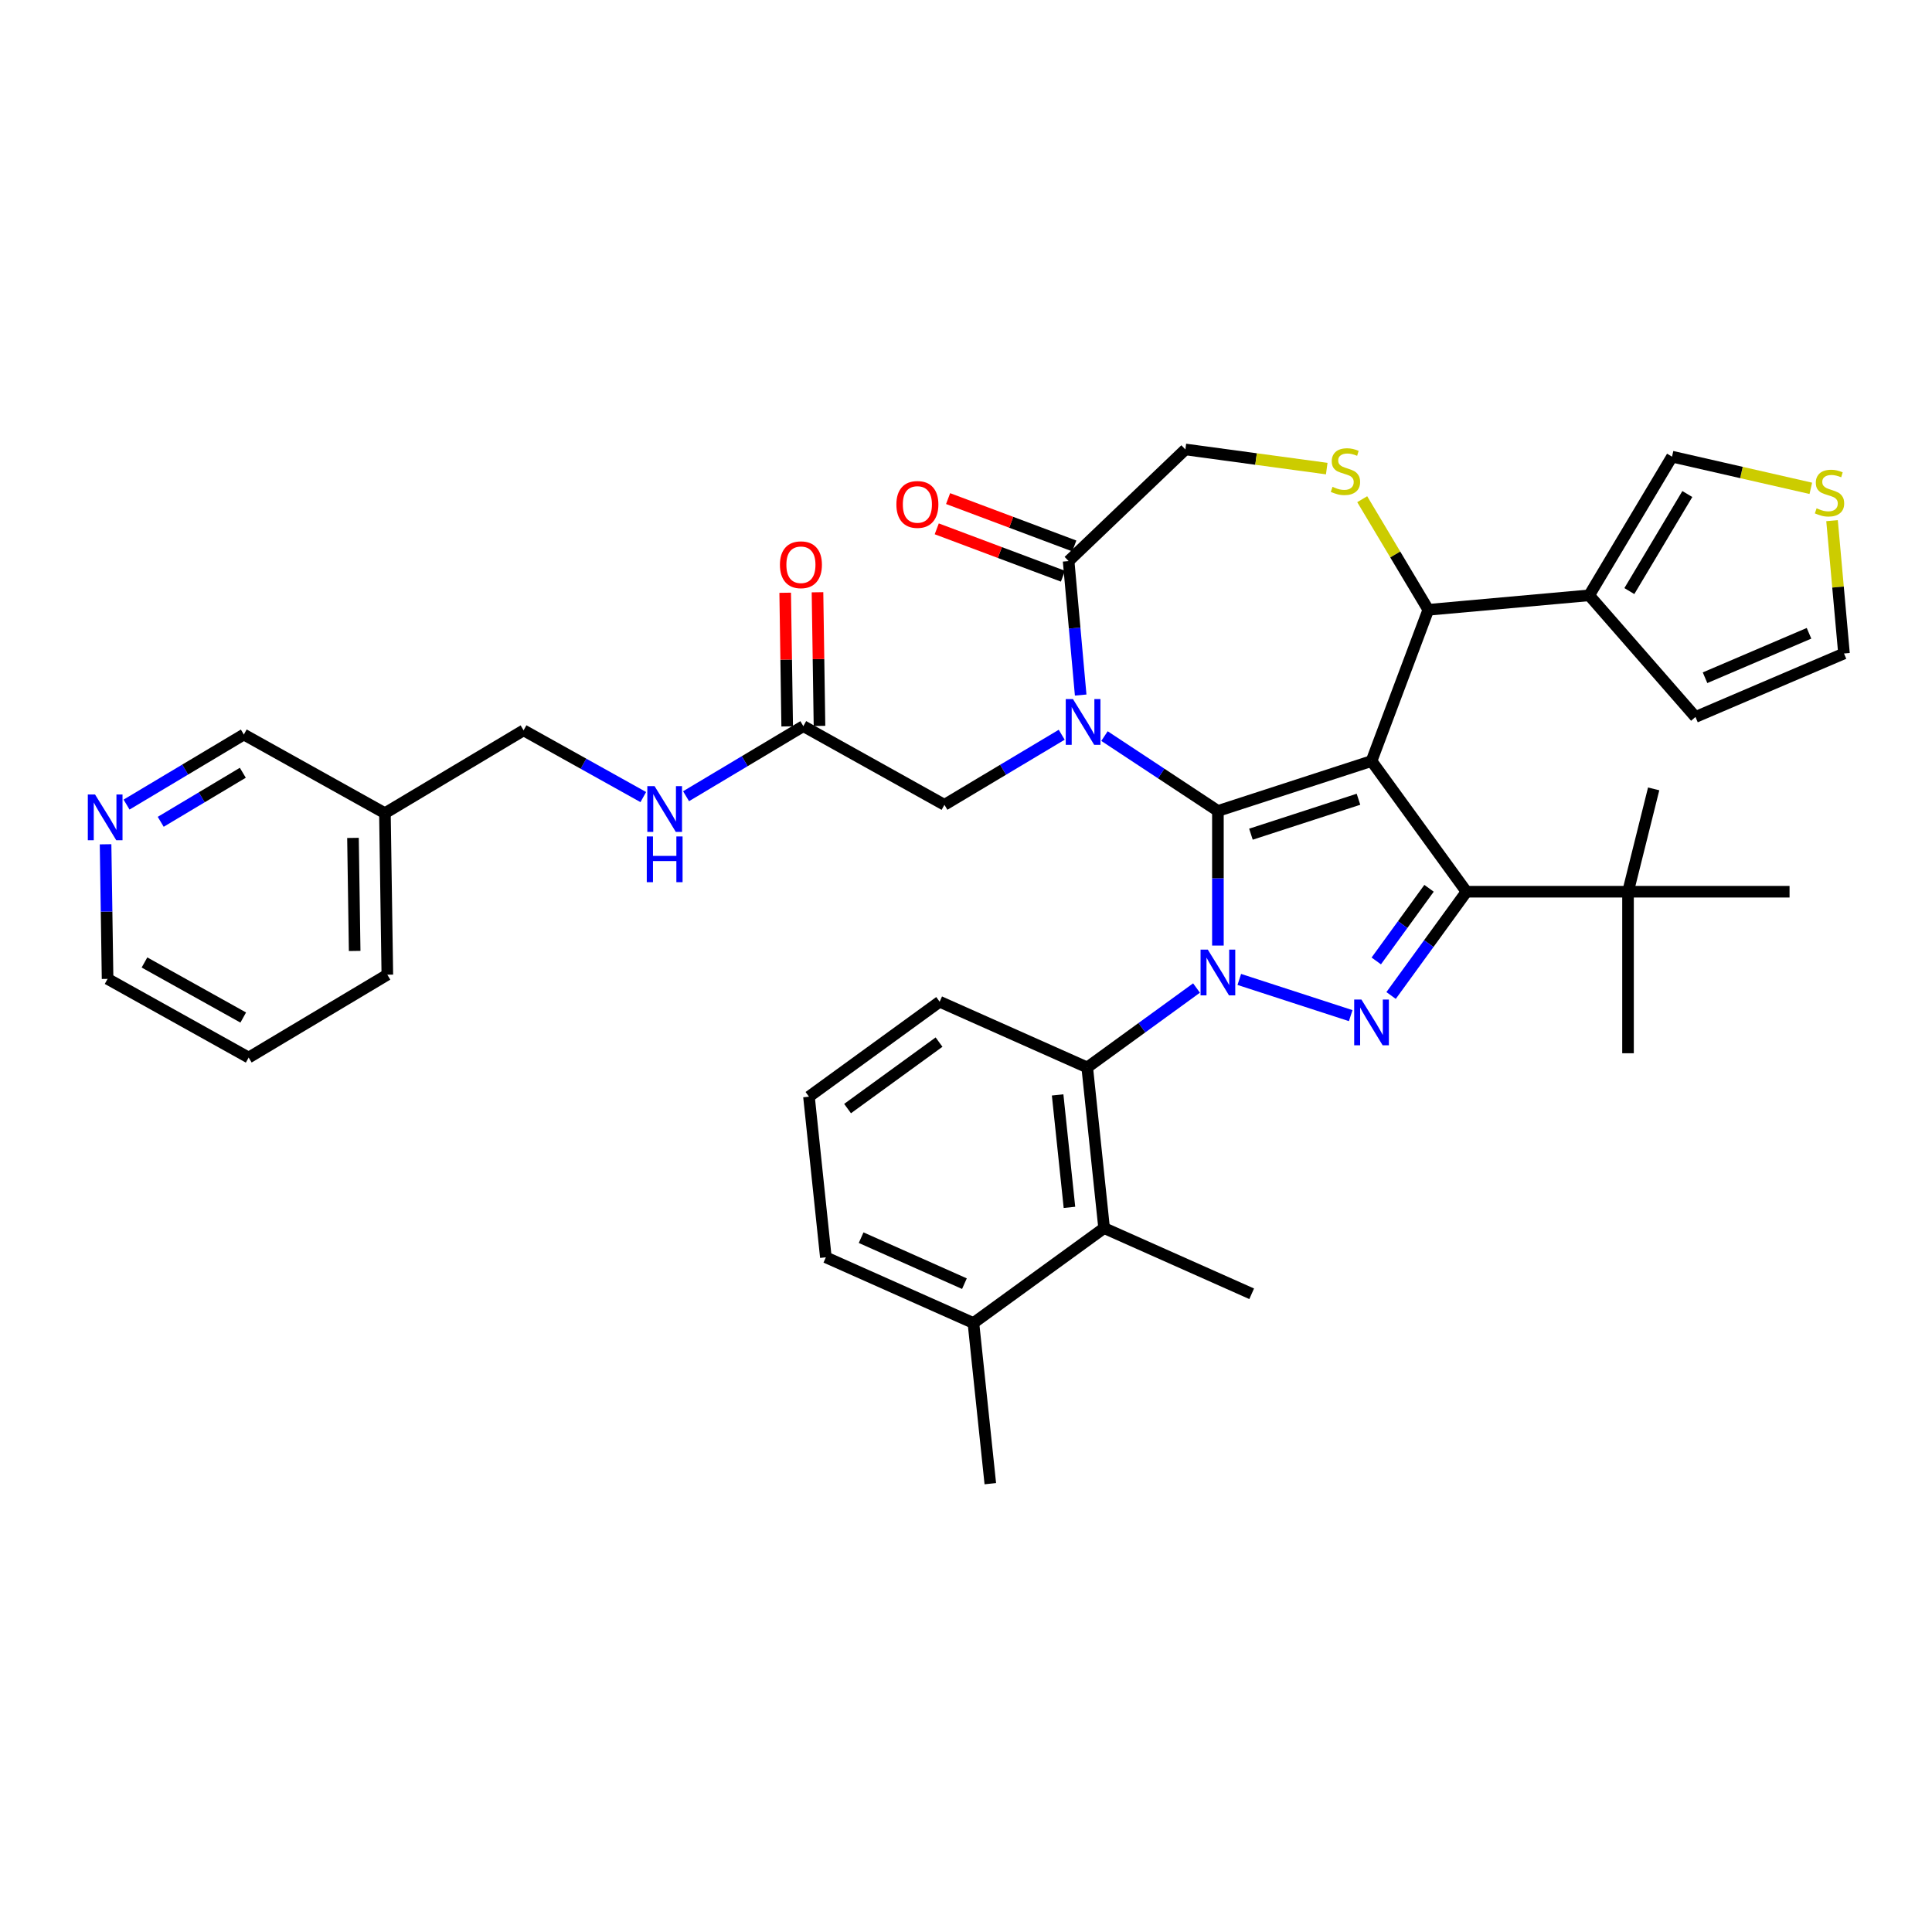 <?xml version='1.0' encoding='iso-8859-1'?>
<svg version='1.1' baseProfile='full'
              xmlns='http://www.w3.org/2000/svg'
                      xmlns:rdkit='http://www.rdkit.org/xml'
                      xmlns:xlink='http://www.w3.org/1999/xlink'
                  xml:space='preserve'
width='1000px' height='1000px' viewBox='0 0 1000 1000'>
<!-- END OF HEADER -->
<rect style='opacity:1.0;fill:#FFFFFF;stroke:none' width='1000' height='1000' x='0' y='0'> </rect>
<path class='bond-0' d='M 619.318,511.399 L 591.032,531.95' style='fill:none;fill-rule:evenodd;stroke:#0000FF;stroke-width:6px;stroke-linecap:butt;stroke-linejoin:miter;stroke-opacity:1' />
<path class='bond-0' d='M 591.032,531.95 L 562.746,552.501' style='fill:none;fill-rule:evenodd;stroke:#000000;stroke-width:6px;stroke-linecap:butt;stroke-linejoin:miter;stroke-opacity:1' />
<path class='bond-1' d='M 630.388,489.427 L 630.388,454.587' style='fill:none;fill-rule:evenodd;stroke:#0000FF;stroke-width:6px;stroke-linecap:butt;stroke-linejoin:miter;stroke-opacity:1' />
<path class='bond-1' d='M 630.388,454.587 L 630.388,419.747' style='fill:none;fill-rule:evenodd;stroke:#000000;stroke-width:6px;stroke-linecap:butt;stroke-linejoin:miter;stroke-opacity:1' />
<path class='bond-2' d='M 641.458,506.953 L 699.126,525.691' style='fill:none;fill-rule:evenodd;stroke:#0000FF;stroke-width:6px;stroke-linecap:butt;stroke-linejoin:miter;stroke-opacity:1' />
<path class='bond-3' d='M 759.05,461.551 L 842.66,461.551' style='fill:none;fill-rule:evenodd;stroke:#000000;stroke-width:6px;stroke-linecap:butt;stroke-linejoin:miter;stroke-opacity:1' />
<path class='bond-4' d='M 759.05,461.551 L 709.905,393.91' style='fill:none;fill-rule:evenodd;stroke:#000000;stroke-width:6px;stroke-linecap:butt;stroke-linejoin:miter;stroke-opacity:1' />
<path class='bond-5' d='M 759.05,461.551 L 739.538,488.408' style='fill:none;fill-rule:evenodd;stroke:#000000;stroke-width:6px;stroke-linecap:butt;stroke-linejoin:miter;stroke-opacity:1' />
<path class='bond-5' d='M 739.538,488.408 L 720.026,515.264' style='fill:none;fill-rule:evenodd;stroke:#0000FF;stroke-width:6px;stroke-linecap:butt;stroke-linejoin:miter;stroke-opacity:1' />
<path class='bond-5' d='M 739.668,459.779 L 726.009,478.579' style='fill:none;fill-rule:evenodd;stroke:#000000;stroke-width:6px;stroke-linecap:butt;stroke-linejoin:miter;stroke-opacity:1' />
<path class='bond-5' d='M 726.009,478.579 L 712.351,497.378' style='fill:none;fill-rule:evenodd;stroke:#0000FF;stroke-width:6px;stroke-linecap:butt;stroke-linejoin:miter;stroke-opacity:1' />
<path class='bond-6' d='M 128.71,547.386 L 55.685,506.669' style='fill:none;fill-rule:evenodd;stroke:#000000;stroke-width:6px;stroke-linecap:butt;stroke-linejoin:miter;stroke-opacity:1' />
<path class='bond-6' d='M 125.9,526.673 L 74.782,498.172' style='fill:none;fill-rule:evenodd;stroke:#000000;stroke-width:6px;stroke-linecap:butt;stroke-linejoin:miter;stroke-opacity:1' />
<path class='bond-7' d='M 128.71,547.386 L 200.485,504.503' style='fill:none;fill-rule:evenodd;stroke:#000000;stroke-width:6px;stroke-linecap:butt;stroke-linejoin:miter;stroke-opacity:1' />
<path class='bond-8' d='M 709.905,393.91 L 630.388,419.747' style='fill:none;fill-rule:evenodd;stroke:#000000;stroke-width:6px;stroke-linecap:butt;stroke-linejoin:miter;stroke-opacity:1' />
<path class='bond-8' d='M 703.145,413.689 L 647.483,431.775' style='fill:none;fill-rule:evenodd;stroke:#000000;stroke-width:6px;stroke-linecap:butt;stroke-linejoin:miter;stroke-opacity:1' />
<path class='bond-9' d='M 709.905,393.91 L 739.284,315.631' style='fill:none;fill-rule:evenodd;stroke:#000000;stroke-width:6px;stroke-linecap:butt;stroke-linejoin:miter;stroke-opacity:1' />
<path class='bond-10' d='M 630.388,419.747 L 601.033,400.37' style='fill:none;fill-rule:evenodd;stroke:#000000;stroke-width:6px;stroke-linecap:butt;stroke-linejoin:miter;stroke-opacity:1' />
<path class='bond-10' d='M 601.033,400.37 L 571.679,380.993' style='fill:none;fill-rule:evenodd;stroke:#0000FF;stroke-width:6px;stroke-linecap:butt;stroke-linejoin:miter;stroke-opacity:1' />
<path class='bond-11' d='M 559.356,359.757 L 556.235,325.085' style='fill:none;fill-rule:evenodd;stroke:#0000FF;stroke-width:6px;stroke-linecap:butt;stroke-linejoin:miter;stroke-opacity:1' />
<path class='bond-11' d='M 556.235,325.085 L 553.115,290.413' style='fill:none;fill-rule:evenodd;stroke:#000000;stroke-width:6px;stroke-linecap:butt;stroke-linejoin:miter;stroke-opacity:1' />
<path class='bond-12' d='M 549.539,380.3 L 519.187,398.435' style='fill:none;fill-rule:evenodd;stroke:#0000FF;stroke-width:6px;stroke-linecap:butt;stroke-linejoin:miter;stroke-opacity:1' />
<path class='bond-12' d='M 519.187,398.435 L 488.835,416.57' style='fill:none;fill-rule:evenodd;stroke:#000000;stroke-width:6px;stroke-linecap:butt;stroke-linejoin:miter;stroke-opacity:1' />
<path class='bond-13' d='M 553.115,290.413 L 613.547,232.634' style='fill:none;fill-rule:evenodd;stroke:#000000;stroke-width:6px;stroke-linecap:butt;stroke-linejoin:miter;stroke-opacity:1' />
<path class='bond-14' d='M 556.052,282.585 L 523.393,270.328' style='fill:none;fill-rule:evenodd;stroke:#000000;stroke-width:6px;stroke-linecap:butt;stroke-linejoin:miter;stroke-opacity:1' />
<path class='bond-14' d='M 523.393,270.328 L 490.734,258.071' style='fill:none;fill-rule:evenodd;stroke:#FF0000;stroke-width:6px;stroke-linecap:butt;stroke-linejoin:miter;stroke-opacity:1' />
<path class='bond-14' d='M 550.177,298.241 L 517.517,285.984' style='fill:none;fill-rule:evenodd;stroke:#000000;stroke-width:6px;stroke-linecap:butt;stroke-linejoin:miter;stroke-opacity:1' />
<path class='bond-14' d='M 517.517,285.984 L 484.858,273.726' style='fill:none;fill-rule:evenodd;stroke:#FF0000;stroke-width:6px;stroke-linecap:butt;stroke-linejoin:miter;stroke-opacity:1' />
<path class='bond-15' d='M 613.547,232.634 L 650.133,237.589' style='fill:none;fill-rule:evenodd;stroke:#000000;stroke-width:6px;stroke-linecap:butt;stroke-linejoin:miter;stroke-opacity:1' />
<path class='bond-15' d='M 650.133,237.589 L 686.718,242.545' style='fill:none;fill-rule:evenodd;stroke:#CCCC00;stroke-width:6px;stroke-linecap:butt;stroke-linejoin:miter;stroke-opacity:1' />
<path class='bond-16' d='M 705.082,258.388 L 722.183,287.01' style='fill:none;fill-rule:evenodd;stroke:#CCCC00;stroke-width:6px;stroke-linecap:butt;stroke-linejoin:miter;stroke-opacity:1' />
<path class='bond-16' d='M 722.183,287.01 L 739.284,315.631' style='fill:none;fill-rule:evenodd;stroke:#000000;stroke-width:6px;stroke-linecap:butt;stroke-linejoin:miter;stroke-opacity:1' />
<path class='bond-17' d='M 739.284,315.631 L 822.557,308.137' style='fill:none;fill-rule:evenodd;stroke:#000000;stroke-width:6px;stroke-linecap:butt;stroke-linejoin:miter;stroke-opacity:1' />
<path class='bond-18' d='M 488.835,416.57 L 415.809,375.853' style='fill:none;fill-rule:evenodd;stroke:#000000;stroke-width:6px;stroke-linecap:butt;stroke-linejoin:miter;stroke-opacity:1' />
<path class='bond-19' d='M 424.169,375.728 L 423.652,341.143' style='fill:none;fill-rule:evenodd;stroke:#000000;stroke-width:6px;stroke-linecap:butt;stroke-linejoin:miter;stroke-opacity:1' />
<path class='bond-19' d='M 423.652,341.143 L 423.134,306.558' style='fill:none;fill-rule:evenodd;stroke:#FF0000;stroke-width:6px;stroke-linecap:butt;stroke-linejoin:miter;stroke-opacity:1' />
<path class='bond-19' d='M 407.449,375.978 L 406.932,341.393' style='fill:none;fill-rule:evenodd;stroke:#000000;stroke-width:6px;stroke-linecap:butt;stroke-linejoin:miter;stroke-opacity:1' />
<path class='bond-19' d='M 406.932,341.393 L 406.414,306.808' style='fill:none;fill-rule:evenodd;stroke:#FF0000;stroke-width:6px;stroke-linecap:butt;stroke-linejoin:miter;stroke-opacity:1' />
<path class='bond-20' d='M 415.809,375.853 L 385.457,393.987' style='fill:none;fill-rule:evenodd;stroke:#000000;stroke-width:6px;stroke-linecap:butt;stroke-linejoin:miter;stroke-opacity:1' />
<path class='bond-20' d='M 385.457,393.987 L 355.104,412.122' style='fill:none;fill-rule:evenodd;stroke:#0000FF;stroke-width:6px;stroke-linecap:butt;stroke-linejoin:miter;stroke-opacity:1' />
<path class='bond-21' d='M 332.965,412.564 L 301.987,395.291' style='fill:none;fill-rule:evenodd;stroke:#0000FF;stroke-width:6px;stroke-linecap:butt;stroke-linejoin:miter;stroke-opacity:1' />
<path class='bond-21' d='M 301.987,395.291 L 271.009,378.019' style='fill:none;fill-rule:evenodd;stroke:#000000;stroke-width:6px;stroke-linecap:butt;stroke-linejoin:miter;stroke-opacity:1' />
<path class='bond-22' d='M 55.685,506.669 L 55.164,471.834' style='fill:none;fill-rule:evenodd;stroke:#000000;stroke-width:6px;stroke-linecap:butt;stroke-linejoin:miter;stroke-opacity:1' />
<path class='bond-22' d='M 55.164,471.834 L 54.643,436.998' style='fill:none;fill-rule:evenodd;stroke:#0000FF;stroke-width:6px;stroke-linecap:butt;stroke-linejoin:miter;stroke-opacity:1' />
<path class='bond-23' d='M 65.504,416.455 L 95.856,398.32' style='fill:none;fill-rule:evenodd;stroke:#0000FF;stroke-width:6px;stroke-linecap:butt;stroke-linejoin:miter;stroke-opacity:1' />
<path class='bond-23' d='M 95.856,398.32 L 126.209,380.185' style='fill:none;fill-rule:evenodd;stroke:#000000;stroke-width:6px;stroke-linecap:butt;stroke-linejoin:miter;stroke-opacity:1' />
<path class='bond-23' d='M 83.187,425.369 L 104.433,412.675' style='fill:none;fill-rule:evenodd;stroke:#0000FF;stroke-width:6px;stroke-linecap:butt;stroke-linejoin:miter;stroke-opacity:1' />
<path class='bond-23' d='M 104.433,412.675 L 125.68,399.981' style='fill:none;fill-rule:evenodd;stroke:#000000;stroke-width:6px;stroke-linecap:butt;stroke-linejoin:miter;stroke-opacity:1' />
<path class='bond-24' d='M 126.209,380.185 L 199.234,420.902' style='fill:none;fill-rule:evenodd;stroke:#000000;stroke-width:6px;stroke-linecap:butt;stroke-linejoin:miter;stroke-opacity:1' />
<path class='bond-25' d='M 822.557,308.137 L 865.44,236.362' style='fill:none;fill-rule:evenodd;stroke:#000000;stroke-width:6px;stroke-linecap:butt;stroke-linejoin:miter;stroke-opacity:1' />
<path class='bond-25' d='M 843.344,305.947 L 873.363,255.705' style='fill:none;fill-rule:evenodd;stroke:#000000;stroke-width:6px;stroke-linecap:butt;stroke-linejoin:miter;stroke-opacity:1' />
<path class='bond-26' d='M 822.557,308.137 L 877.567,371.101' style='fill:none;fill-rule:evenodd;stroke:#000000;stroke-width:6px;stroke-linecap:butt;stroke-linejoin:miter;stroke-opacity:1' />
<path class='bond-27' d='M 937.272,252.757 L 901.356,244.56' style='fill:none;fill-rule:evenodd;stroke:#CCCC00;stroke-width:6px;stroke-linecap:butt;stroke-linejoin:miter;stroke-opacity:1' />
<path class='bond-27' d='M 901.356,244.56 L 865.44,236.362' style='fill:none;fill-rule:evenodd;stroke:#000000;stroke-width:6px;stroke-linecap:butt;stroke-linejoin:miter;stroke-opacity:1' />
<path class='bond-28' d='M 948.262,269.498 L 951.355,303.869' style='fill:none;fill-rule:evenodd;stroke:#CCCC00;stroke-width:6px;stroke-linecap:butt;stroke-linejoin:miter;stroke-opacity:1' />
<path class='bond-28' d='M 951.355,303.869 L 954.448,338.24' style='fill:none;fill-rule:evenodd;stroke:#000000;stroke-width:6px;stroke-linecap:butt;stroke-linejoin:miter;stroke-opacity:1' />
<path class='bond-29' d='M 571.486,635.653 L 562.746,552.501' style='fill:none;fill-rule:evenodd;stroke:#000000;stroke-width:6px;stroke-linecap:butt;stroke-linejoin:miter;stroke-opacity:1' />
<path class='bond-29' d='M 553.544,624.928 L 547.427,566.722' style='fill:none;fill-rule:evenodd;stroke:#000000;stroke-width:6px;stroke-linecap:butt;stroke-linejoin:miter;stroke-opacity:1' />
<path class='bond-30' d='M 571.486,635.653 L 503.844,684.797' style='fill:none;fill-rule:evenodd;stroke:#000000;stroke-width:6px;stroke-linecap:butt;stroke-linejoin:miter;stroke-opacity:1' />
<path class='bond-31' d='M 571.486,635.653 L 647.867,669.66' style='fill:none;fill-rule:evenodd;stroke:#000000;stroke-width:6px;stroke-linecap:butt;stroke-linejoin:miter;stroke-opacity:1' />
<path class='bond-32' d='M 562.746,552.501 L 486.365,518.494' style='fill:none;fill-rule:evenodd;stroke:#000000;stroke-width:6px;stroke-linecap:butt;stroke-linejoin:miter;stroke-opacity:1' />
<path class='bond-33' d='M 842.66,461.551 L 842.66,545.161' style='fill:none;fill-rule:evenodd;stroke:#000000;stroke-width:6px;stroke-linecap:butt;stroke-linejoin:miter;stroke-opacity:1' />
<path class='bond-34' d='M 842.66,461.551 L 855.933,408.325' style='fill:none;fill-rule:evenodd;stroke:#000000;stroke-width:6px;stroke-linecap:butt;stroke-linejoin:miter;stroke-opacity:1' />
<path class='bond-35' d='M 842.66,461.551 L 926.269,461.551' style='fill:none;fill-rule:evenodd;stroke:#000000;stroke-width:6px;stroke-linecap:butt;stroke-linejoin:miter;stroke-opacity:1' />
<path class='bond-36' d='M 503.844,684.797 L 427.463,650.79' style='fill:none;fill-rule:evenodd;stroke:#000000;stroke-width:6px;stroke-linecap:butt;stroke-linejoin:miter;stroke-opacity:1' />
<path class='bond-36' d='M 499.188,664.42 L 445.721,640.615' style='fill:none;fill-rule:evenodd;stroke:#000000;stroke-width:6px;stroke-linecap:butt;stroke-linejoin:miter;stroke-opacity:1' />
<path class='bond-37' d='M 503.844,684.797 L 512.584,767.949' style='fill:none;fill-rule:evenodd;stroke:#000000;stroke-width:6px;stroke-linecap:butt;stroke-linejoin:miter;stroke-opacity:1' />
<path class='bond-38' d='M 418.723,567.638 L 427.463,650.79' style='fill:none;fill-rule:evenodd;stroke:#000000;stroke-width:6px;stroke-linecap:butt;stroke-linejoin:miter;stroke-opacity:1' />
<path class='bond-39' d='M 418.723,567.638 L 486.365,518.494' style='fill:none;fill-rule:evenodd;stroke:#000000;stroke-width:6px;stroke-linecap:butt;stroke-linejoin:miter;stroke-opacity:1' />
<path class='bond-39' d='M 438.698,573.795 L 486.047,539.394' style='fill:none;fill-rule:evenodd;stroke:#000000;stroke-width:6px;stroke-linecap:butt;stroke-linejoin:miter;stroke-opacity:1' />
<path class='bond-40' d='M 877.567,371.101 L 954.448,338.24' style='fill:none;fill-rule:evenodd;stroke:#000000;stroke-width:6px;stroke-linecap:butt;stroke-linejoin:miter;stroke-opacity:1' />
<path class='bond-40' d='M 882.527,350.795 L 936.344,327.793' style='fill:none;fill-rule:evenodd;stroke:#000000;stroke-width:6px;stroke-linecap:butt;stroke-linejoin:miter;stroke-opacity:1' />
<path class='bond-41' d='M 199.234,420.902 L 200.485,504.503' style='fill:none;fill-rule:evenodd;stroke:#000000;stroke-width:6px;stroke-linecap:butt;stroke-linejoin:miter;stroke-opacity:1' />
<path class='bond-41' d='M 182.702,433.693 L 183.577,492.213' style='fill:none;fill-rule:evenodd;stroke:#000000;stroke-width:6px;stroke-linecap:butt;stroke-linejoin:miter;stroke-opacity:1' />
<path class='bond-42' d='M 199.234,420.902 L 271.009,378.019' style='fill:none;fill-rule:evenodd;stroke:#000000;stroke-width:6px;stroke-linecap:butt;stroke-linejoin:miter;stroke-opacity:1' />
<path  class='atom-0' d='M 625.154 491.517
L 632.913 504.059
Q 633.682 505.296, 634.919 507.537
Q 636.157 509.778, 636.224 509.911
L 636.224 491.517
L 639.367 491.517
L 639.367 515.196
L 636.123 515.196
L 627.796 501.484
Q 626.826 499.878, 625.789 498.039
Q 624.786 496.199, 624.485 495.631
L 624.485 515.196
L 621.408 515.196
L 621.408 491.517
L 625.154 491.517
' fill='#0000FF'/>
<path  class='atom-2' d='M 704.671 517.354
L 712.43 529.896
Q 713.2 531.133, 714.437 533.374
Q 715.674 535.614, 715.741 535.748
L 715.741 517.354
L 718.885 517.354
L 718.885 541.032
L 715.641 541.032
L 707.313 527.32
Q 706.344 525.715, 705.307 523.876
Q 704.303 522.036, 704.002 521.468
L 704.002 541.032
L 700.926 541.032
L 700.926 517.354
L 704.671 517.354
' fill='#0000FF'/>
<path  class='atom-6' d='M 555.375 361.847
L 563.134 374.389
Q 563.904 375.626, 565.141 377.867
Q 566.378 380.107, 566.445 380.241
L 566.445 361.847
L 569.589 361.847
L 569.589 385.525
L 566.345 385.525
L 558.017 371.813
Q 557.048 370.208, 556.011 368.369
Q 555.007 366.529, 554.706 365.961
L 554.706 385.525
L 551.63 385.525
L 551.63 361.847
L 555.375 361.847
' fill='#0000FF'/>
<path  class='atom-9' d='M 689.712 251.984
Q 689.979 252.084, 691.083 252.552
Q 692.186 253.02, 693.39 253.321
Q 694.628 253.589, 695.832 253.589
Q 698.073 253.589, 699.377 252.519
Q 700.681 251.415, 700.681 249.509
Q 700.681 248.204, 700.012 247.402
Q 699.377 246.599, 698.373 246.164
Q 697.37 245.73, 695.698 245.228
Q 693.591 244.593, 692.32 243.991
Q 691.083 243.389, 690.18 242.118
Q 689.31 240.847, 689.31 238.706
Q 689.31 235.73, 691.317 233.89
Q 693.357 232.051, 697.37 232.051
Q 700.113 232.051, 703.223 233.355
L 702.454 235.931
Q 699.611 234.76, 697.471 234.76
Q 695.163 234.76, 693.892 235.73
Q 692.621 236.666, 692.655 238.305
Q 692.655 239.576, 693.29 240.345
Q 693.959 241.114, 694.895 241.549
Q 695.865 241.984, 697.471 242.486
Q 699.611 243.154, 700.882 243.823
Q 702.153 244.492, 703.056 245.863
Q 703.992 247.201, 703.992 249.509
Q 703.992 252.786, 701.785 254.559
Q 699.611 256.298, 695.966 256.298
Q 693.859 256.298, 692.253 255.83
Q 690.681 255.395, 688.809 254.626
L 689.712 251.984
' fill='#CCCC00'/>
<path  class='atom-11' d='M 463.967 261.102
Q 463.967 255.416, 466.776 252.239
Q 469.586 249.062, 474.836 249.062
Q 480.087 249.062, 482.896 252.239
Q 485.705 255.416, 485.705 261.102
Q 485.705 266.854, 482.863 270.131
Q 480.02 273.376, 474.836 273.376
Q 469.619 273.376, 466.776 270.131
Q 463.967 266.887, 463.967 261.102
M 474.836 270.7
Q 478.448 270.7, 480.388 268.292
Q 482.361 265.851, 482.361 261.102
Q 482.361 256.453, 480.388 254.112
Q 478.448 251.737, 474.836 251.737
Q 471.224 251.737, 469.251 254.078
Q 467.311 256.419, 467.311 261.102
Q 467.311 265.884, 469.251 268.292
Q 471.224 270.7, 474.836 270.7
' fill='#FF0000'/>
<path  class='atom-14' d='M 403.689 292.319
Q 403.689 286.634, 406.498 283.456
Q 409.308 280.279, 414.558 280.279
Q 419.809 280.279, 422.618 283.456
Q 425.428 286.634, 425.428 292.319
Q 425.428 298.071, 422.585 301.349
Q 419.742 304.593, 414.558 304.593
Q 409.341 304.593, 406.498 301.349
Q 403.689 298.105, 403.689 292.319
M 414.558 301.918
Q 418.17 301.918, 420.11 299.51
Q 422.083 297.068, 422.083 292.319
Q 422.083 287.67, 420.11 285.329
Q 418.17 282.955, 414.558 282.955
Q 410.946 282.955, 408.973 285.296
Q 407.034 287.637, 407.034 292.319
Q 407.034 297.102, 408.973 299.51
Q 410.946 301.918, 414.558 301.918
' fill='#FF0000'/>
<path  class='atom-15' d='M 338.801 406.897
L 346.559 419.438
Q 347.329 420.676, 348.566 422.916
Q 349.804 425.157, 349.87 425.291
L 349.87 406.897
L 353.014 406.897
L 353.014 430.575
L 349.77 430.575
L 341.443 416.863
Q 340.473 415.258, 339.436 413.418
Q 338.433 411.579, 338.132 411.01
L 338.132 430.575
L 335.055 430.575
L 335.055 406.897
L 338.801 406.897
' fill='#0000FF'/>
<path  class='atom-15' d='M 334.771 432.943
L 337.981 432.943
L 337.981 443.01
L 350.088 443.01
L 350.088 432.943
L 353.298 432.943
L 353.298 456.621
L 350.088 456.621
L 350.088 445.685
L 337.981 445.685
L 337.981 456.621
L 334.771 456.621
L 334.771 432.943
' fill='#0000FF'/>
<path  class='atom-17' d='M 49.2 411.23
L 56.959 423.771
Q 57.728 425.008, 58.966 427.249
Q 60.203 429.49, 60.27 429.624
L 60.27 411.23
L 63.414 411.23
L 63.414 434.908
L 60.17 434.908
L 51.842 421.196
Q 50.873 419.591, 49.836 417.751
Q 48.832 415.912, 48.531 415.343
L 48.531 434.908
L 45.455 434.908
L 45.455 411.23
L 49.2 411.23
' fill='#0000FF'/>
<path  class='atom-20' d='M 940.265 263.094
Q 940.532 263.194, 941.636 263.662
Q 942.74 264.131, 943.944 264.432
Q 945.181 264.699, 946.385 264.699
Q 948.626 264.699, 949.93 263.629
Q 951.235 262.525, 951.235 260.619
Q 951.235 259.315, 950.566 258.512
Q 949.93 257.709, 948.927 257.275
Q 947.924 256.84, 946.251 256.338
Q 944.144 255.703, 942.874 255.101
Q 941.636 254.499, 940.733 253.228
Q 939.864 251.957, 939.864 249.817
Q 939.864 246.84, 941.87 245.001
Q 943.91 243.161, 947.924 243.161
Q 950.666 243.161, 953.776 244.466
L 953.007 247.041
Q 950.164 245.87, 948.024 245.87
Q 945.716 245.87, 944.445 246.84
Q 943.175 247.777, 943.208 249.415
Q 943.208 250.686, 943.843 251.455
Q 944.512 252.225, 945.449 252.659
Q 946.419 253.094, 948.024 253.596
Q 950.164 254.265, 951.435 254.933
Q 952.706 255.602, 953.609 256.974
Q 954.545 258.311, 954.545 260.619
Q 954.545 263.896, 952.338 265.669
Q 950.164 267.408, 946.519 267.408
Q 944.412 267.408, 942.807 266.94
Q 941.235 266.505, 939.362 265.736
L 940.265 263.094
' fill='#CCCC00'/>
</svg>
